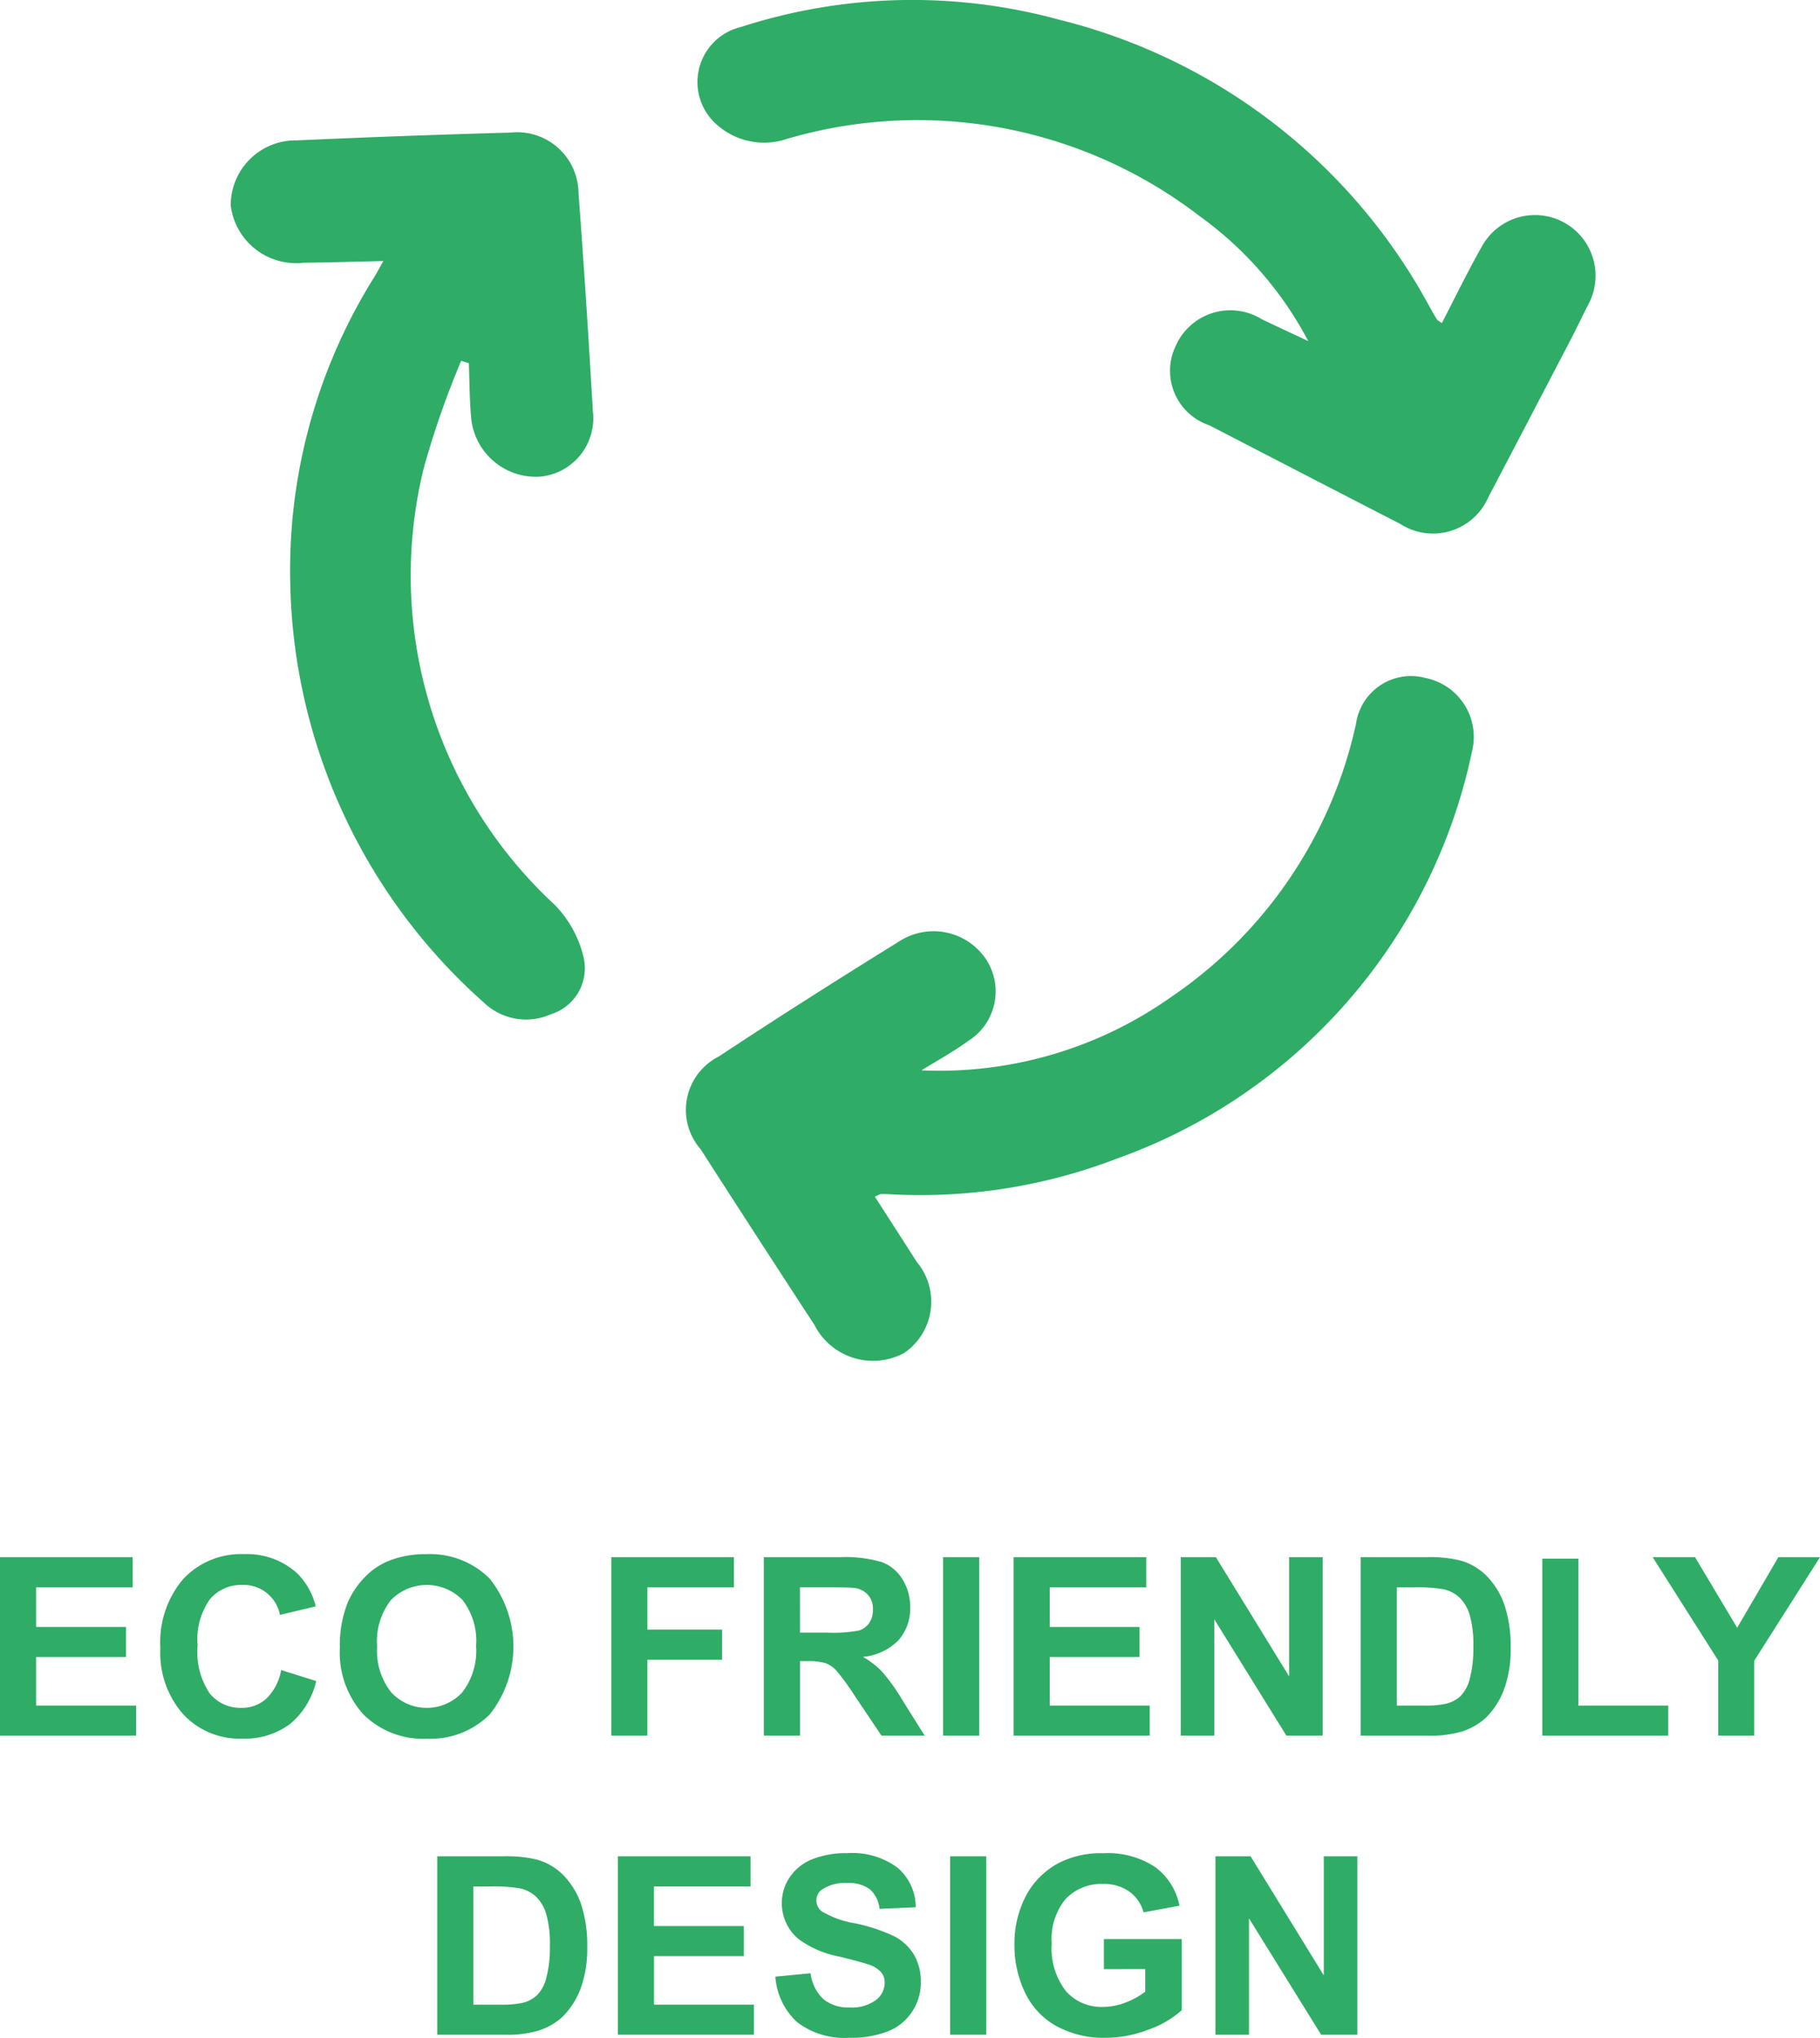 <svg xmlns="http://www.w3.org/2000/svg" viewBox="0 0 52.598 58.865"><defs><style>.cls-1{fill:#2fac66;}</style></defs><g id="Capa_2" data-name="Capa 2"><g id="Capa_1-2" data-name="Capa 1"><path class="cls-1" d="M.525,50.133V44.979H4.359v.872h-2.79v1.143H4.165v.868H1.569v1.403H4.458v.868Z" transform="translate(-0.525)"/><path class="cls-1" d="M8.651,48.239l1.012.319a2.266,2.266,0,0,1-.774,1.254,2.216,2.216,0,0,1-1.374.409A2.225,2.225,0,0,1,5.823,49.52a2.678,2.678,0,0,1-.663-1.918,2.813,2.813,0,0,1,.666-1.999,2.289,2.289,0,0,1,1.753-.712,2.153,2.153,0,0,1,1.541.56,2.024,2.024,0,0,1,.529.949l-1.033.246a1.068,1.068,0,0,0-1.09-.865,1.179,1.179,0,0,0-.933.411,2.013,2.013,0,0,0-.358,1.333,2.153,2.153,0,0,0,.352,1.392,1.144,1.144,0,0,0,.917.415,1.048,1.048,0,0,0,.716-.264A1.53,1.53,0,0,0,8.651,48.239Z" transform="translate(-0.525)"/><path class="cls-1" d="M10.348,47.589a3.268,3.268,0,0,1,.236-1.322,2.418,2.418,0,0,1,.481-.707,2.015,2.015,0,0,1,.668-.464,2.852,2.852,0,0,1,1.115-.204,2.434,2.434,0,0,1,1.829.707,3.15,3.15,0,0,1,.005,3.918,2.414,2.414,0,0,1-1.82.705,2.436,2.436,0,0,1-1.834-.701A2.655,2.655,0,0,1,10.348,47.589Zm1.076-.035a1.931,1.931,0,0,0,.405,1.327,1.399,1.399,0,0,0,2.055.003,1.967,1.967,0,0,0,.4-1.345,1.931,1.931,0,0,0-.39-1.321,1.446,1.446,0,0,0-2.075.005A1.94,1.94,0,0,0,11.423,47.553Z" transform="translate(-0.525)"/><path class="cls-1" d="M18.191,50.133V44.979h3.544v.872h-2.5v1.22h2.158v.872H19.235v2.19Z" transform="translate(-0.525)"/><path class="cls-1" d="M22.6,50.133V44.979h2.197a3.765,3.765,0,0,1,1.205.14,1.183,1.183,0,0,1,.601.493,1.481,1.481,0,0,1,.226.812,1.373,1.373,0,0,1-.342.958,1.644,1.644,0,0,1-1.023.477,2.412,2.412,0,0,1,.559.433,5.814,5.814,0,0,1,.594.836l.631,1.006H26l-.754-1.121a7.234,7.234,0,0,0-.55-.758.805.805,0,0,0-.314-.215,1.75,1.75,0,0,0-.525-.058h-.212v2.151Zm1.044-2.975h.772a4.035,4.035,0,0,0,.939-.062.565.565,0,0,0,.292-.219.668.668,0,0,0,.106-.387.615.615,0,0,0-.14-.42.641.641,0,0,0-.393-.202q-.127-.018-.762-.018h-.815Z" transform="translate(-0.525)"/><path class="cls-1" d="M27.78,50.133V44.979h1.044v5.154Z" transform="translate(-0.525)"/><path class="cls-1" d="M29.818,50.133V44.979h3.834v.872h-2.79v1.143H33.458v.868H30.862v1.403H33.751v.868Z" transform="translate(-0.525)"/><path class="cls-1" d="M34.648,50.133V44.979h1.016l2.116,3.442V44.979h.97v5.154H37.701l-2.084-3.361v3.361Z" transform="translate(-0.525)"/><path class="cls-1" d="M39.849,44.979h1.908a3.752,3.752,0,0,1,.984.099,1.733,1.733,0,0,1,.779.475,2.252,2.252,0,0,1,.493.835,3.779,3.779,0,0,1,.17,1.219,3.36,3.36,0,0,1-.159,1.097,2.257,2.257,0,0,1-.554.91,1.826,1.826,0,0,1-.733.411,3.142,3.142,0,0,1-.924.109H39.849Zm1.044.872v3.414h.779a2.827,2.827,0,0,0,.632-.05.962.962,0,0,0,.421-.214,1.081,1.081,0,0,0,.273-.498,3.347,3.347,0,0,0,.106-.943,3.076,3.076,0,0,0-.106-.918,1.174,1.174,0,0,0-.296-.499.995.995,0,0,0-.483-.242,4.691,4.691,0,0,0-.857-.05Z" transform="translate(-0.525)"/><path class="cls-1" d="M45.097,50.133V45.022h1.044v4.243h2.596v.868Z" transform="translate(-0.525)"/><path class="cls-1" d="M50.182,50.133v-2.169l-1.895-2.985h1.225l1.217,2.039L51.92,44.979H53.123l-1.901,2.992v2.162Z" transform="translate(-0.525)"/><path class="cls-1" d="M13.162,53.619H15.07a3.742,3.742,0,0,1,.984.099,1.726,1.726,0,0,1,.779.475,2.252,2.252,0,0,1,.494.835,3.795,3.795,0,0,1,.169,1.219,3.375,3.375,0,0,1-.159,1.097,2.267,2.267,0,0,1-.554.91,1.831,1.831,0,0,1-.733.411,3.15,3.15,0,0,1-.924.109H13.162Zm1.044.872v3.414h.779a2.822,2.822,0,0,0,.631-.05.964.964,0,0,0,.421-.214,1.085,1.085,0,0,0,.273-.498,3.354,3.354,0,0,0,.106-.943,3.083,3.083,0,0,0-.106-.918,1.175,1.175,0,0,0-.296-.499.996.996,0,0,0-.483-.242,4.696,4.696,0,0,0-.857-.05Z" transform="translate(-0.525)"/><path class="cls-1" d="M18.381,58.773V53.619h3.833v.872h-2.79v1.143H22.021v.868H19.425v1.403H22.314v.868Z" transform="translate(-0.525)"/><path class="cls-1" d="M22.934,57.096l1.016-.099a1.233,1.233,0,0,0,.372.749,1.128,1.128,0,0,0,.756.239,1.168,1.168,0,0,0,.76-.213.632.632,0,0,0,.255-.498.467.467,0,0,0-.107-.311.859.859,0,0,0-.376-.224q-.184-.063-.836-.225a2.853,2.853,0,0,1-1.178-.51,1.341,1.341,0,0,1-.476-1.037,1.32,1.32,0,0,1,.224-.736,1.4,1.4,0,0,1,.645-.522,2.601,2.601,0,0,1,1.018-.18,2.189,2.189,0,0,1,1.465.426,1.5,1.5,0,0,1,.517,1.136l-1.044.046a.88.88,0,0,0-.288-.571,1.053,1.053,0,0,0-.661-.175,1.196,1.196,0,0,0-.712.186.375.375,0,0,0-.166.32.395.395,0,0,0,.155.312,2.739,2.739,0,0,0,.96.345,5.053,5.053,0,0,1,1.127.371,1.452,1.452,0,0,1,.571.523,1.532,1.532,0,0,1,.206.821,1.512,1.512,0,0,1-.246.829,1.479,1.479,0,0,1-.699.575,2.943,2.943,0,0,1-1.125.188,2.248,2.248,0,0,1-1.506-.452A1.964,1.964,0,0,1,22.934,57.096Z" transform="translate(-0.525)"/><path class="cls-1" d="M27.984,58.773V53.619h1.044V58.773Z" transform="translate(-0.525)"/><path class="cls-1" d="M32.428,56.879v-.869h2.25v2.054a2.815,2.815,0,0,1-.95.557,3.454,3.454,0,0,1-1.261.241,2.843,2.843,0,0,1-1.414-.339,2.16,2.16,0,0,1-.906-.971,3.128,3.128,0,0,1-.304-1.373,2.961,2.961,0,0,1,.339-1.431,2.275,2.275,0,0,1,.991-.96,2.681,2.681,0,0,1,1.237-.257,2.475,2.475,0,0,1,1.505.403,1.815,1.815,0,0,1,.696,1.112l-1.037.193a1.094,1.094,0,0,0-.411-.6,1.245,1.245,0,0,0-.753-.22,1.418,1.418,0,0,0-1.088.433,1.815,1.815,0,0,0-.403,1.283,2.01,2.01,0,0,0,.409,1.376,1.365,1.365,0,0,0,1.071.459,1.817,1.817,0,0,0,.658-.128,2.281,2.281,0,0,0,.566-.312v-.653Z" transform="translate(-0.525)"/><path class="cls-1" d="M35.651,58.773V53.619H36.667l2.116,3.442V53.619h.97V58.773H38.706l-2.085-3.361V58.773Z" transform="translate(-0.525)"/><path class="cls-1" d="M11.603,7.54c-.848.019-1.58.041-2.313.05A1.902,1.902,0,0,1,7.193,5.938a1.875,1.875,0,0,1,1.91-1.883q3.085-.139,6.175-.225a1.773,1.773,0,0,1,1.966,1.754c.159,2.099.293,4.198.415,6.299a1.692,1.692,0,0,1-1.536,1.886,1.881,1.881,0,0,1-1.987-1.762c-.042-.504-.042-1.011-.061-1.516-.074-.022-.148-.046-.223-.068a25.807,25.807,0,0,0-1.077,3.086,12.953,12.953,0,0,0,3.783,12.629,3.219,3.219,0,0,1,.834,1.52,1.391,1.391,0,0,1-.941,1.637,1.766,1.766,0,0,1-1.945-.338A16.617,16.617,0,0,1,8.912,16.779a15.954,15.954,0,0,1,2.435-8.785c.068-.111.129-.228.257-.454" transform="translate(-0.525)"/><path class="cls-1" d="M38.336,9.856a10.449,10.449,0,0,0-3.143-3.614A13.38,13.38,0,0,0,23.267,4.012a2.054,2.054,0,0,1-2.012-.399,1.634,1.634,0,0,1,.68-2.832A16.09,16.09,0,0,1,31.139.57,16.725,16.725,0,0,1,41.814,8.813c.077.137.15.275.233.407.021.035.068.055.147.113.385-.742.746-1.487,1.153-2.206A1.751,1.751,0,0,1,46.424,8.8c-.171.333-.33.672-.503,1.004q-1.19,2.284-2.385,4.562a1.743,1.743,0,0,1-2.539.77q-2.764-1.422-5.522-2.851a1.659,1.659,0,0,1-.97-2.297,1.726,1.726,0,0,1,2.489-.765c.446.212.895.421,1.342.631" transform="translate(-0.525)"/><path class="cls-1" d="M27.153,30.917a11.598,11.598,0,0,0,7.213-2.115,12.851,12.851,0,0,0,5.348-7.896,1.604,1.604,0,0,1,2.003-1.323,1.735,1.735,0,0,1,1.348,2.126,15.957,15.957,0,0,1-10.238,11.749,15.844,15.844,0,0,1-6.431,1.046c-.134-.006-.269-.016-.403-.014-.04,0-.08.032-.185.075.408.634.812,1.259,1.213,1.887a1.791,1.791,0,0,1-.37,2.632,1.901,1.901,0,0,1-2.59-.815q-1.654-2.53-3.286-5.071a1.728,1.728,0,0,1,.525-2.682c1.714-1.133,3.451-2.233,5.199-3.316a1.826,1.826,0,0,1,2.511.492,1.689,1.689,0,0,1-.513,2.382c-.426.311-.894.565-1.342.844" transform="translate(-0.525)"/></g></g></svg>